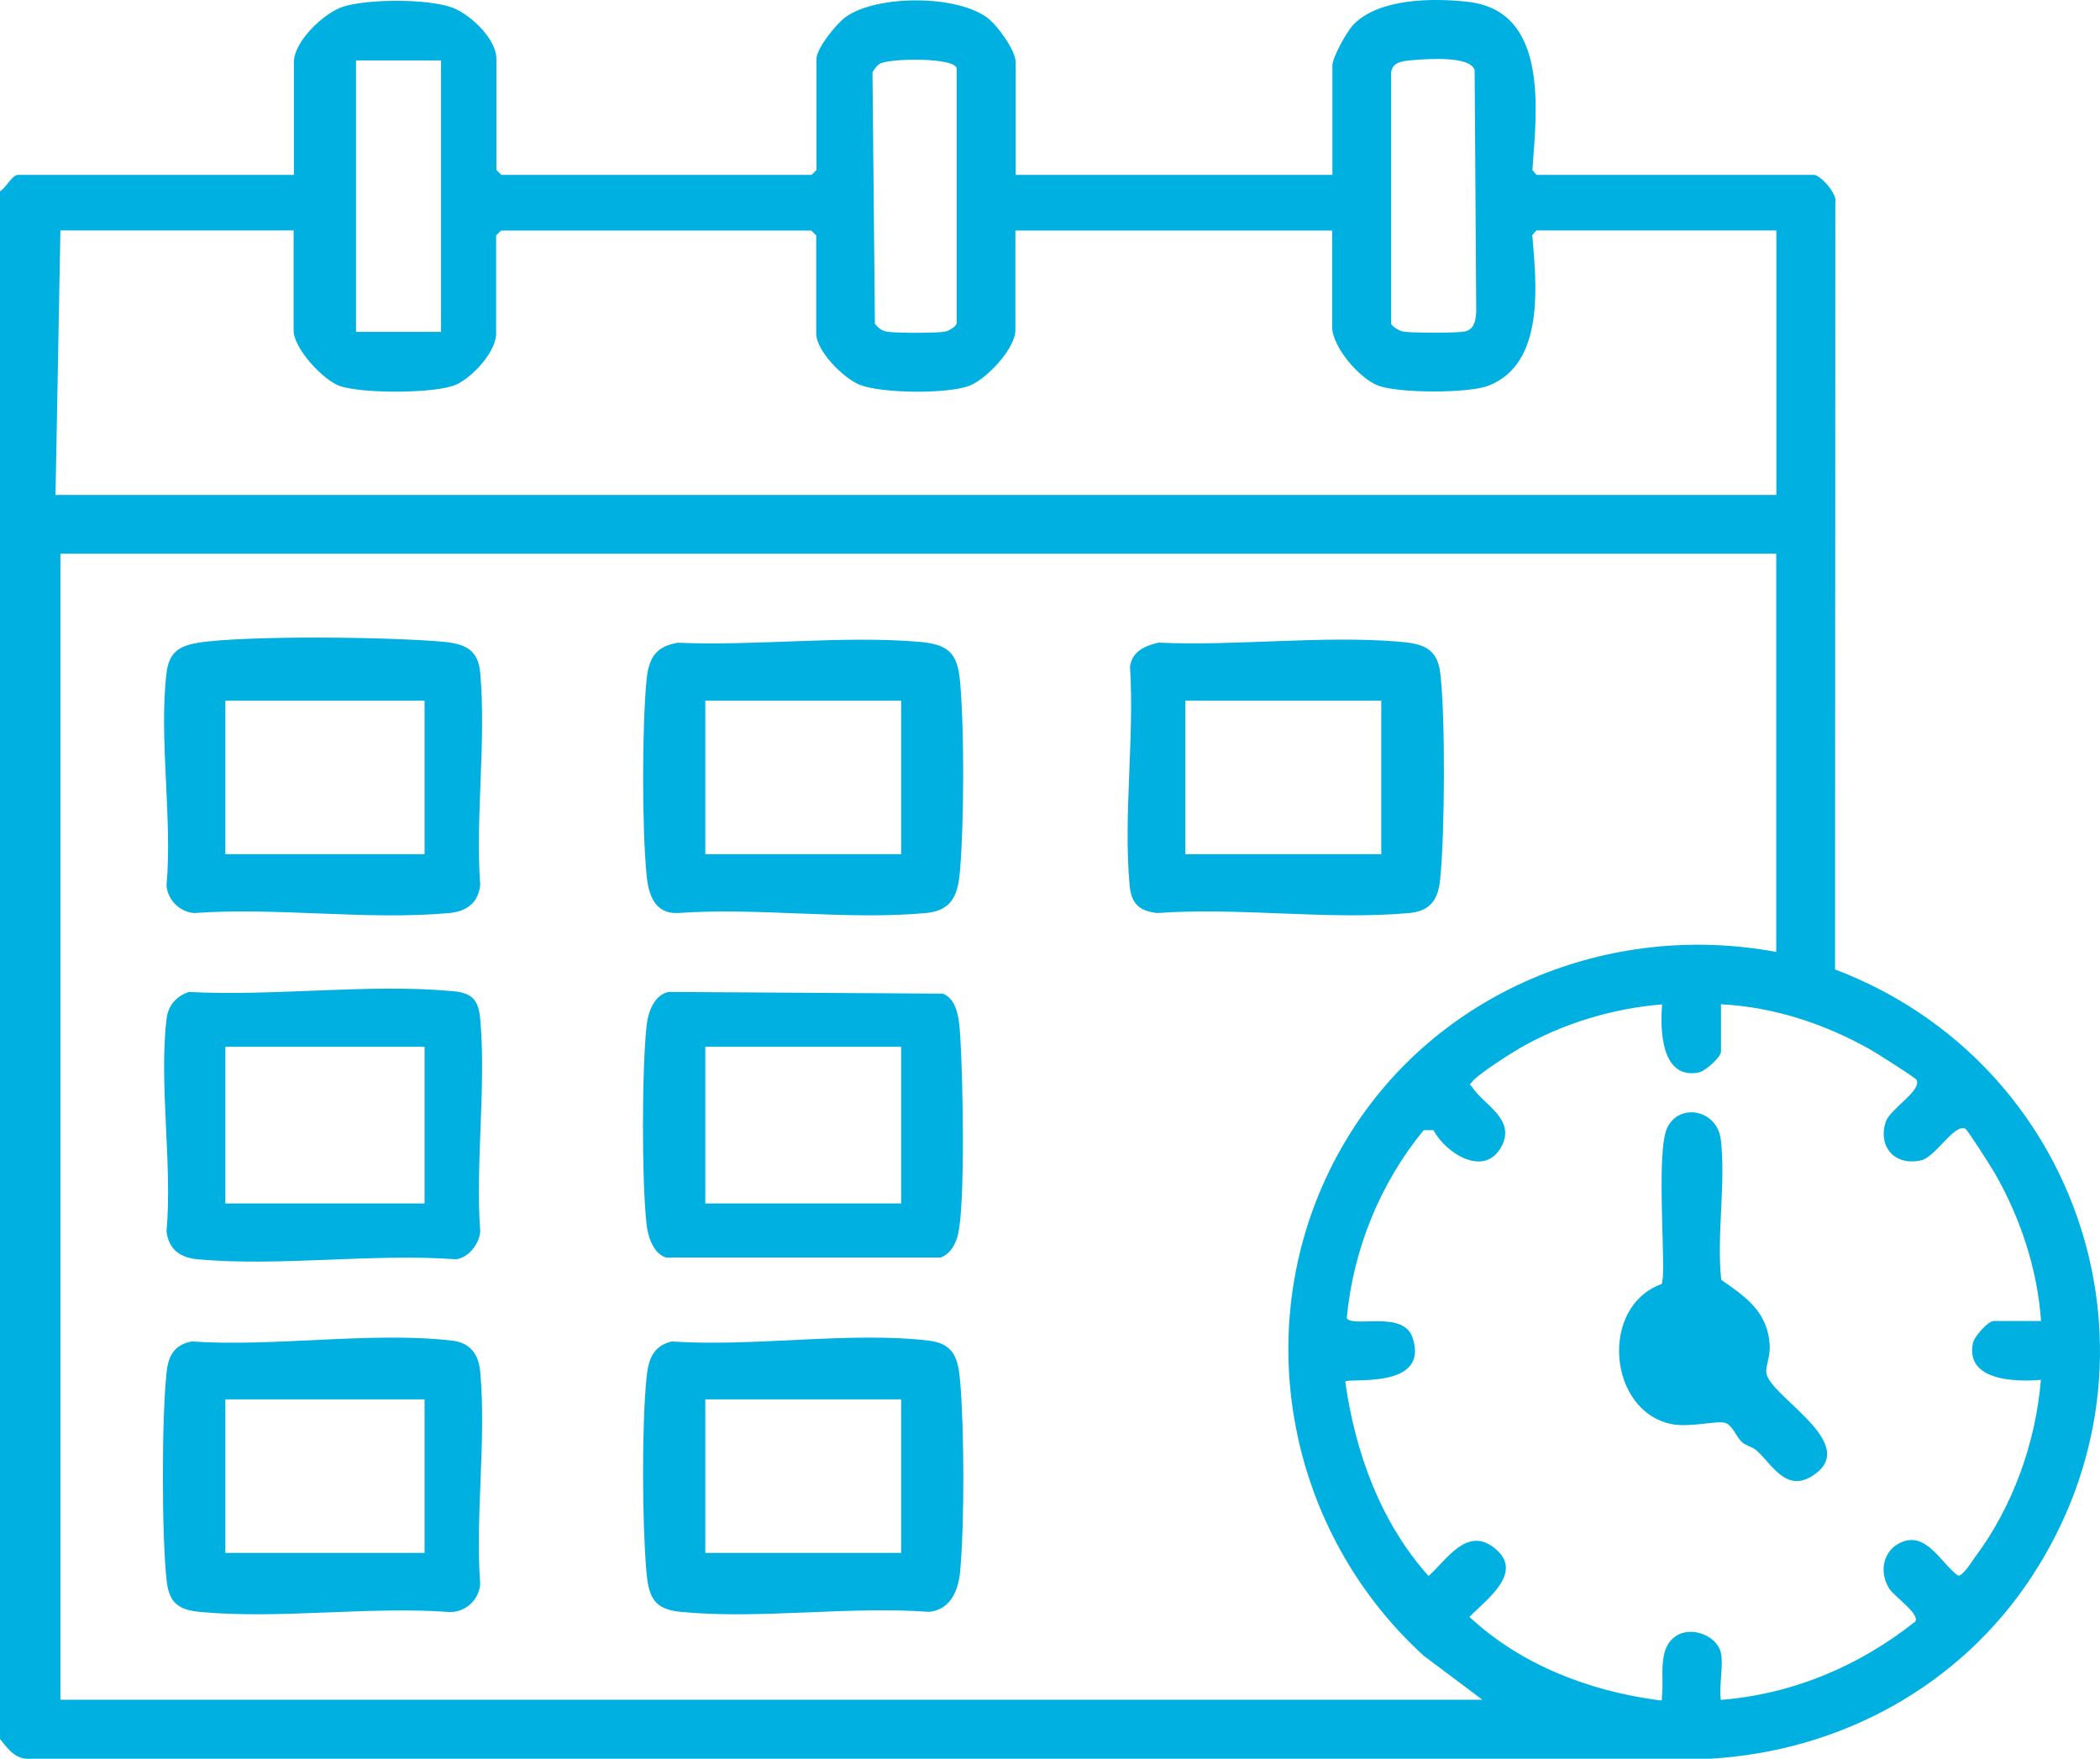 <svg xmlns="http://www.w3.org/2000/svg" id="Capa_2" data-name="Capa 2" viewBox="0 0 158.13 132.44"><defs><style>      .cls-1 {        fill: #00b0e1;      }    </style></defs><g id="Capa_1-2" data-name="Capa 1"><g><path class="cls-1" d="M0,14.4c.41-.2.91-1.23,1.35-1.23h20.78V4.69c0-1.57,2.24-3.7,3.69-4.18,1.85-.6,6.48-.62,8.28.08,1.36.53,3.28,2.35,3.28,3.85v8.36l.37.37h23.36l.37-.37V4.44c0-.81,1.53-2.69,2.23-3.18,2.36-1.66,8.37-1.66,10.68.11.74.57,2.09,2.43,2.09,3.32v8.48h23.85V4.93c0-.62,1.1-2.58,1.59-3.08,1.92-1.99,6.02-2.01,8.62-1.71,6.12.69,5.16,8.27,4.85,12.67l.31.36h20.9c.46,0,1.78,1.43,1.6,2.08l-.02,57.75c18.46,7,25.79,29.08,14.77,45.78-5.4,8.19-14.38,13.1-24.22,13.65H2.32c-1.14.09-1.7-.71-2.32-1.49V14.4ZM33.21,4.55h-6.4v20.44h6.4V4.55ZM72.04,24.36V5.18c0-.88-5.1-.8-5.79-.38-.19.11-.49.47-.55.68l.18,18.9c.24.29.49.52.88.59.64.12,3.78.12,4.41,0,.29-.06.8-.37.87-.61ZM104.75,5.42v18.93c0,.18.6.56.87.61.65.12,4.01.13,4.67,0,.75-.14.86-.93.87-1.59l-.12-18.1c-.35-1.08-3.57-.83-4.69-.74-.64.06-1.45.09-1.59.87ZM22.13,17.35H4.55l-.37,19.92h129.58v-19.92h-18.07l-.31.36c.31,3.66.97,9.62-3.26,11.32-1.49.6-6.83.59-8.36,0-1.4-.54-3.45-2.92-3.45-4.42v-7.25h-23.85v7.5c0,1.39-2.17,3.68-3.45,4.18-1.64.64-6.65.59-8.28-.07-1.22-.49-3.27-2.54-3.27-3.86v-7.38l-.37-.37h-23.36l-.37.37v7.38c0,1.38-1.8,3.32-3.03,3.86-1.57.68-7.15.68-8.78.08-1.26-.47-3.44-2.82-3.44-4.18v-7.5ZM133.76,41.69H4.55v86.3h107.08l-4.43-3.32c-10.86-9.92-13.45-26.27-5.76-38.96,6.67-11,19.67-16.38,32.31-14.03v-30ZM129.58,124.43c.21.96-.15,2.52,0,3.57,5.41-.43,10.42-2.55,14.64-5.9.37-.57-1.61-1.91-1.96-2.48-.78-1.25-.49-2.88.91-3.49,1.89-.82,2.97,1.55,4.26,2.51.36.08,1.05-1.07,1.29-1.39,2.85-3.81,4.57-8.62,4.96-13.35-1.92.17-5.7.07-5.12-2.77.1-.49,1.15-1.66,1.56-1.66h3.57c-.27-3.89-1.55-7.77-3.49-11.14-.25-.43-2.02-3.23-2.2-3.33-.8-.46-2.26,2.13-3.34,2.37-1.97.45-3.28-1.01-2.66-2.91.3-.93,2.76-2.37,2.31-3.15-.1-.18-3.03-2.03-3.49-2.29-3.43-1.93-7.27-3.2-11.23-3.4v3.57c0,.41-1.17,1.46-1.66,1.56-2.84.58-2.94-3.2-2.77-5.12-3.76.3-7.54,1.45-10.8,3.34-.69.4-3.06,1.93-3.47,2.44-.31.38-.23.15,0,.5.87,1.3,3.25,2.36,2.18,4.4-1.26,2.41-4.21.54-5.13-1.21h-.74c-3.28,4-5.31,8.99-5.79,14.16.52.74,4.25-.62,4.95,1.45,1.36,4.04-5.08,2.97-5.06,3.34.75,5.33,2.66,10.59,6.27,14.62,1.37-1.22,2.84-3.69,4.88-2.17,2.44,1.83-.47,3.89-1.8,5.25,3.85,3.59,8.96,5.56,14.15,6.26.49.07.3,0,.35-.35.17-1.32-.37-3.44.99-4.43,1.17-.85,3.16-.07,3.44,1.22Z"></path><path class="cls-1" d="M50.59,101.01c6.07.43,13.45-.77,19.37-.06,1.89.23,2.2,1.38,2.34,3.07.31,3.66.33,10.63,0,14.28-.13,1.46-.72,2.91-2.34,3.07-6-.45-12.8.58-18.71,0-2.05-.2-2.41-1.15-2.58-3.08-.31-3.64-.35-10.91.01-14.51.13-1.35.45-2.42,1.9-2.77ZM67.86,105.37h-14.75v11.56h14.75v-11.56Z"></path><path class="cls-1" d="M51.09,48.4c5.85.25,12.36-.56,18.14-.07,2.22.19,2.89.87,3.07,3.07.32,3.7.29,10.31,0,14.03-.14,1.85-.53,3.13-2.58,3.32-5.93.55-12.69-.44-18.71,0-1.71.06-2.18-1.38-2.32-2.84-.35-3.51-.35-11.23,0-14.75.17-1.66.71-2.5,2.4-2.77ZM67.86,52.76h-14.75v11.56h14.75v-11.56Z"></path><path class="cls-1" d="M14.44,101.01c6.16.43,13.6-.77,19.62-.06,1.37.16,1.98,1.05,2.1,2.33.47,5.07-.38,10.85,0,16-.09,1.21-1.15,2.15-2.33,2.1-6.02-.44-12.78.55-18.71,0-1.64-.15-2.38-.64-2.57-2.35-.38-3.39-.38-12.35,0-15.74.14-1.24.61-2.05,1.9-2.28ZM31.97,105.37h-15v11.56h15v-11.56Z"></path><path class="cls-1" d="M14.94,48.39c3.86-.56,14.34-.43,18.39-.07,1.66.15,2.67.57,2.83,2.33.46,5.08-.37,10.85,0,16-.16,1.37-1.05,1.98-2.33,2.1-6.09.56-13.02-.45-19.2,0-1.11-.07-2.03-1.02-2.09-2.09.45-5.04-.59-11.08,0-15.99.19-1.55.95-2.05,2.41-2.27ZM31.97,52.76h-15v11.56h15v-11.56Z"></path><path class="cls-1" d="M87.23,48.39c5.85.27,12.37-.56,18.15-.07,1.69.14,2.84.45,3.07,2.34.4,3.38.34,12.05,0,15.51-.15,1.56-.73,2.43-2.34,2.58-6.02.55-12.85-.45-18.96,0-1.38-.15-1.96-.71-2.09-2.09-.48-5.21.37-11.18.03-16.47.18-1.16,1.11-1.55,2.13-1.8ZM104.01,52.76h-14.75v11.56h14.75v-11.56Z"></path><path class="cls-1" d="M50.34,74.69l20.66.13c1.13.45,1.22,2.02,1.3,3.12.2,2.79.41,12.81-.18,15.09-.19.72-.57,1.38-1.29,1.66h-20.68c-.95-.3-1.36-1.56-1.46-2.47-.37-3.26-.36-11.74,0-15,.11-1,.55-2.28,1.65-2.53ZM67.86,78.82h-14.75v11.8h14.75v-11.8Z"></path><path class="cls-1" d="M14.19,74.69c6.38.35,13.59-.64,19.88-.06,1.46.13,1.96.63,2.09,2.09.46,5.08-.37,10.85,0,16-.06.95-.9,2.01-1.84,2.1-6.26-.46-13.28.57-19.45,0-1.3-.12-2.17-.74-2.33-2.1.45-5.05-.58-11.06,0-15.99.12-1.01.71-1.7,1.66-2.03ZM31.97,78.82h-15v11.8h15v-11.8Z"></path><path class="cls-1" d="M125.1,96.71c.45-.43-.46-9.76.42-11.74.87-1.96,3.79-1.46,4.06.86.38,3.27-.33,7.2.03,10.54,1.87,1.3,3.53,2.43,3.65,4.97.04.79-.28,1.41-.26,1.97.04,1.75,7.33,5.42,3.44,7.84-1.97,1.23-3-.89-4.18-1.94-.3-.27-.77-.33-1.1-.63-.41-.37-.71-1.3-1.28-1.45-.64-.17-2.67.38-4.02.1-4.76-.97-5.44-8.81-.78-10.53Z"></path></g></g></svg>